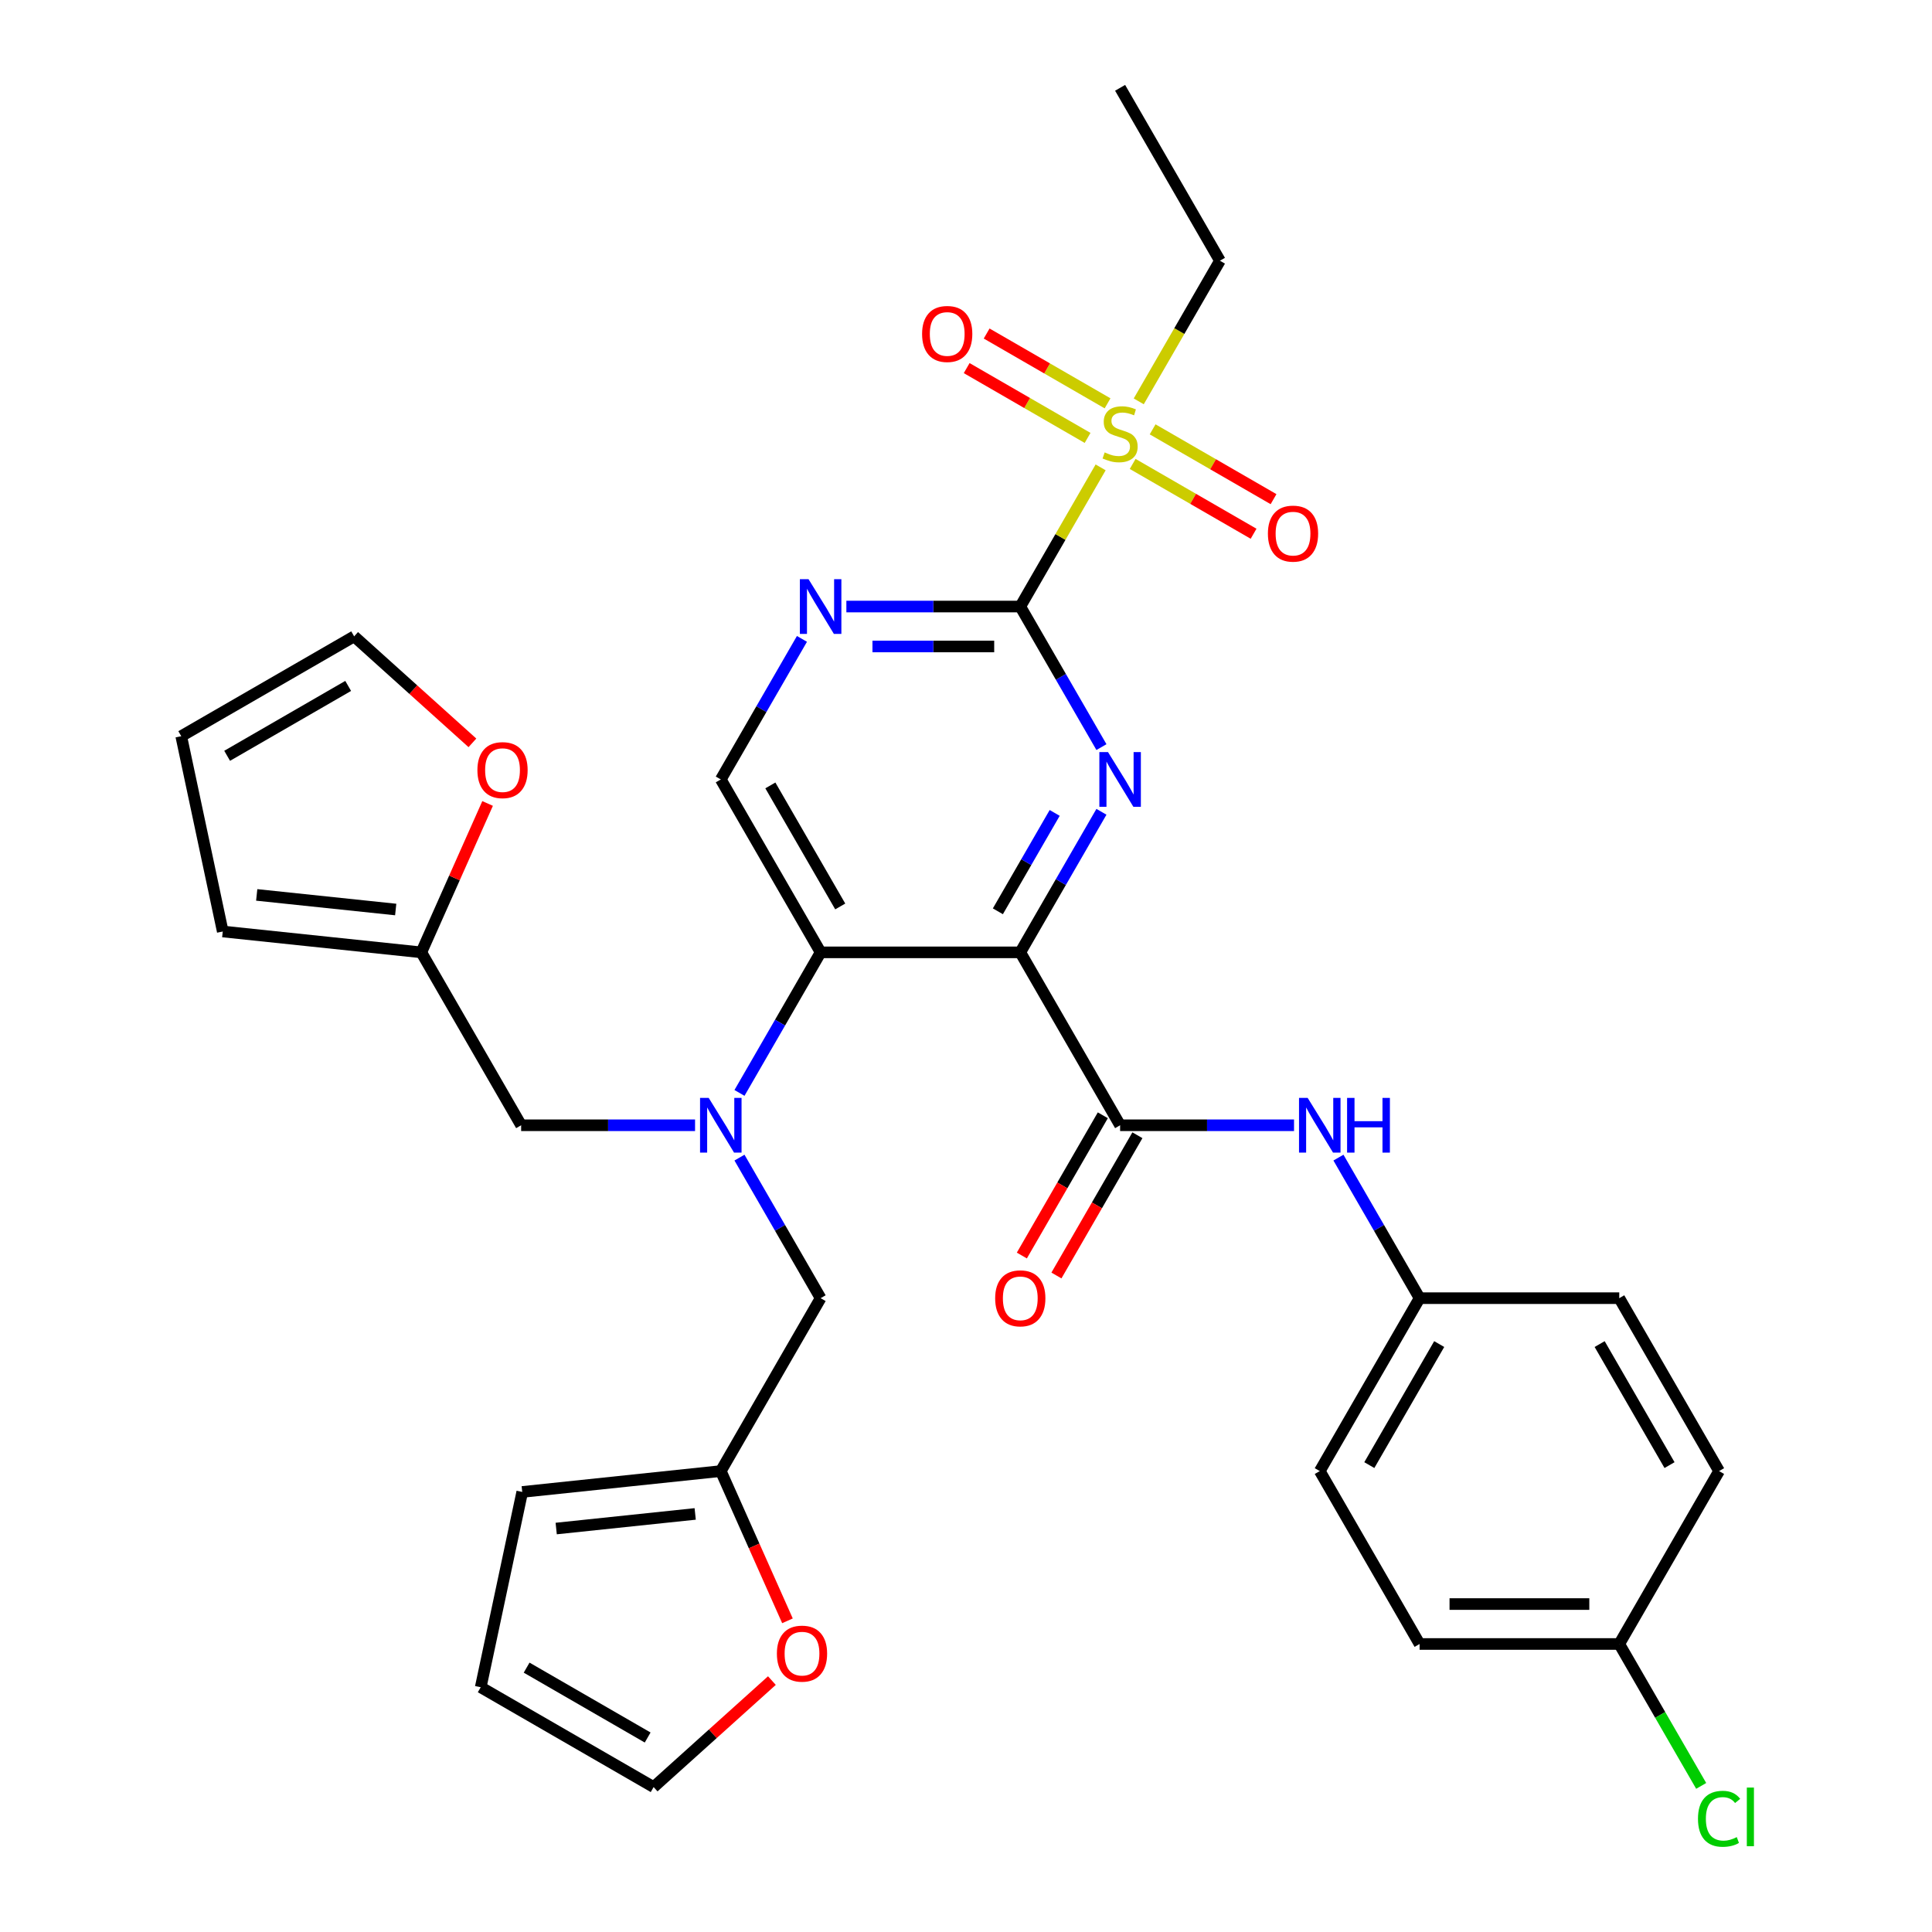 <?xml version='1.0' encoding='iso-8859-1'?>
<svg version='1.1' baseProfile='full'
              xmlns='http://www.w3.org/2000/svg'
                      xmlns:rdkit='http://www.rdkit.org/xml'
                      xmlns:xlink='http://www.w3.org/1999/xlink'
                  xml:space='preserve'
width='1000px' height='1000px' viewBox='0 0 1000 1000'>
<!-- END OF HEADER -->
<rect style='opacity:1.0;fill:#FFFFFF;stroke:none' width='1000' height='1000' x='0' y='0'> </rect>
<path class='bond-0' d='M 528.097,492.938 L 549.099,456.561' style='fill:none;fill-rule:evenodd;stroke:#000000;stroke-width:6px;stroke-linecap:butt;stroke-linejoin:miter;stroke-opacity:1' />
<path class='bond-0' d='M 549.099,456.561 L 570.101,420.185' style='fill:none;fill-rule:evenodd;stroke:#0000FF;stroke-width:6px;stroke-linecap:butt;stroke-linejoin:miter;stroke-opacity:1' />
<path class='bond-0' d='M 516.499,471.691 L 531.2,446.227' style='fill:none;fill-rule:evenodd;stroke:#000000;stroke-width:6px;stroke-linecap:butt;stroke-linejoin:miter;stroke-opacity:1' />
<path class='bond-0' d='M 531.2,446.227 L 545.901,420.764' style='fill:none;fill-rule:evenodd;stroke:#0000FF;stroke-width:6px;stroke-linecap:butt;stroke-linejoin:miter;stroke-opacity:1' />
<path class='bond-3' d='M 528.097,492.938 L 424.755,492.938' style='fill:none;fill-rule:evenodd;stroke:#000000;stroke-width:6px;stroke-linecap:butt;stroke-linejoin:miter;stroke-opacity:1' />
<path class='bond-4' d='M 528.097,492.938 L 579.768,582.435' style='fill:none;fill-rule:evenodd;stroke:#000000;stroke-width:6px;stroke-linecap:butt;stroke-linejoin:miter;stroke-opacity:1' />
<path class='bond-1' d='M 570.101,386.698 L 549.099,350.321' style='fill:none;fill-rule:evenodd;stroke:#0000FF;stroke-width:6px;stroke-linecap:butt;stroke-linejoin:miter;stroke-opacity:1' />
<path class='bond-1' d='M 549.099,350.321 L 528.097,313.945' style='fill:none;fill-rule:evenodd;stroke:#000000;stroke-width:6px;stroke-linecap:butt;stroke-linejoin:miter;stroke-opacity:1' />
<path class='bond-2' d='M 528.097,313.945 L 548.892,277.928' style='fill:none;fill-rule:evenodd;stroke:#000000;stroke-width:6px;stroke-linecap:butt;stroke-linejoin:miter;stroke-opacity:1' />
<path class='bond-2' d='M 548.892,277.928 L 569.686,241.911' style='fill:none;fill-rule:evenodd;stroke:#CCCC00;stroke-width:6px;stroke-linecap:butt;stroke-linejoin:miter;stroke-opacity:1' />
<path class='bond-33' d='M 528.097,313.945 L 483.088,313.945' style='fill:none;fill-rule:evenodd;stroke:#000000;stroke-width:6px;stroke-linecap:butt;stroke-linejoin:miter;stroke-opacity:1' />
<path class='bond-33' d='M 483.088,313.945 L 438.079,313.945' style='fill:none;fill-rule:evenodd;stroke:#0000FF;stroke-width:6px;stroke-linecap:butt;stroke-linejoin:miter;stroke-opacity:1' />
<path class='bond-33' d='M 514.595,334.613 L 483.088,334.613' style='fill:none;fill-rule:evenodd;stroke:#000000;stroke-width:6px;stroke-linecap:butt;stroke-linejoin:miter;stroke-opacity:1' />
<path class='bond-33' d='M 483.088,334.613 L 451.582,334.613' style='fill:none;fill-rule:evenodd;stroke:#0000FF;stroke-width:6px;stroke-linecap:butt;stroke-linejoin:miter;stroke-opacity:1' />
<path class='bond-13' d='M 573.272,208.764 L 541.979,190.697' style='fill:none;fill-rule:evenodd;stroke:#CCCC00;stroke-width:6px;stroke-linecap:butt;stroke-linejoin:miter;stroke-opacity:1' />
<path class='bond-13' d='M 541.979,190.697 L 510.686,172.63' style='fill:none;fill-rule:evenodd;stroke:#FF0000;stroke-width:6px;stroke-linecap:butt;stroke-linejoin:miter;stroke-opacity:1' />
<path class='bond-13' d='M 562.938,226.664 L 531.645,208.597' style='fill:none;fill-rule:evenodd;stroke:#CCCC00;stroke-width:6px;stroke-linecap:butt;stroke-linejoin:miter;stroke-opacity:1' />
<path class='bond-13' d='M 531.645,208.597 L 500.351,190.529' style='fill:none;fill-rule:evenodd;stroke:#FF0000;stroke-width:6px;stroke-linecap:butt;stroke-linejoin:miter;stroke-opacity:1' />
<path class='bond-14' d='M 586.265,240.132 L 617.558,258.199' style='fill:none;fill-rule:evenodd;stroke:#CCCC00;stroke-width:6px;stroke-linecap:butt;stroke-linejoin:miter;stroke-opacity:1' />
<path class='bond-14' d='M 617.558,258.199 L 648.851,276.266' style='fill:none;fill-rule:evenodd;stroke:#FF0000;stroke-width:6px;stroke-linecap:butt;stroke-linejoin:miter;stroke-opacity:1' />
<path class='bond-14' d='M 596.599,222.232 L 627.892,240.299' style='fill:none;fill-rule:evenodd;stroke:#CCCC00;stroke-width:6px;stroke-linecap:butt;stroke-linejoin:miter;stroke-opacity:1' />
<path class='bond-14' d='M 627.892,240.299 L 659.185,258.366' style='fill:none;fill-rule:evenodd;stroke:#FF0000;stroke-width:6px;stroke-linecap:butt;stroke-linejoin:miter;stroke-opacity:1' />
<path class='bond-25' d='M 589.412,207.744 L 610.426,171.348' style='fill:none;fill-rule:evenodd;stroke:#CCCC00;stroke-width:6px;stroke-linecap:butt;stroke-linejoin:miter;stroke-opacity:1' />
<path class='bond-25' d='M 610.426,171.348 L 631.439,134.951' style='fill:none;fill-rule:evenodd;stroke:#000000;stroke-width:6px;stroke-linecap:butt;stroke-linejoin:miter;stroke-opacity:1' />
<path class='bond-5' d='M 424.755,492.938 L 403.753,529.315' style='fill:none;fill-rule:evenodd;stroke:#000000;stroke-width:6px;stroke-linecap:butt;stroke-linejoin:miter;stroke-opacity:1' />
<path class='bond-5' d='M 403.753,529.315 L 382.751,565.691' style='fill:none;fill-rule:evenodd;stroke:#0000FF;stroke-width:6px;stroke-linecap:butt;stroke-linejoin:miter;stroke-opacity:1' />
<path class='bond-7' d='M 424.755,492.938 L 373.085,403.441' style='fill:none;fill-rule:evenodd;stroke:#000000;stroke-width:6px;stroke-linecap:butt;stroke-linejoin:miter;stroke-opacity:1' />
<path class='bond-7' d='M 434.904,469.179 L 398.735,406.532' style='fill:none;fill-rule:evenodd;stroke:#000000;stroke-width:6px;stroke-linecap:butt;stroke-linejoin:miter;stroke-opacity:1' />
<path class='bond-8' d='M 579.768,582.435 L 624.777,582.435' style='fill:none;fill-rule:evenodd;stroke:#000000;stroke-width:6px;stroke-linecap:butt;stroke-linejoin:miter;stroke-opacity:1' />
<path class='bond-8' d='M 624.777,582.435 L 669.787,582.435' style='fill:none;fill-rule:evenodd;stroke:#0000FF;stroke-width:6px;stroke-linecap:butt;stroke-linejoin:miter;stroke-opacity:1' />
<path class='bond-17' d='M 570.819,577.268 L 549.863,613.564' style='fill:none;fill-rule:evenodd;stroke:#000000;stroke-width:6px;stroke-linecap:butt;stroke-linejoin:miter;stroke-opacity:1' />
<path class='bond-17' d='M 549.863,613.564 L 528.907,649.861' style='fill:none;fill-rule:evenodd;stroke:#FF0000;stroke-width:6px;stroke-linecap:butt;stroke-linejoin:miter;stroke-opacity:1' />
<path class='bond-17' d='M 588.718,587.602 L 567.762,623.898' style='fill:none;fill-rule:evenodd;stroke:#000000;stroke-width:6px;stroke-linecap:butt;stroke-linejoin:miter;stroke-opacity:1' />
<path class='bond-17' d='M 567.762,623.898 L 546.806,660.195' style='fill:none;fill-rule:evenodd;stroke:#FF0000;stroke-width:6px;stroke-linecap:butt;stroke-linejoin:miter;stroke-opacity:1' />
<path class='bond-11' d='M 359.761,582.435 L 314.752,582.435' style='fill:none;fill-rule:evenodd;stroke:#0000FF;stroke-width:6px;stroke-linecap:butt;stroke-linejoin:miter;stroke-opacity:1' />
<path class='bond-11' d='M 314.752,582.435 L 269.743,582.435' style='fill:none;fill-rule:evenodd;stroke:#000000;stroke-width:6px;stroke-linecap:butt;stroke-linejoin:miter;stroke-opacity:1' />
<path class='bond-12' d='M 382.751,599.178 L 403.753,635.555' style='fill:none;fill-rule:evenodd;stroke:#0000FF;stroke-width:6px;stroke-linecap:butt;stroke-linejoin:miter;stroke-opacity:1' />
<path class='bond-12' d='M 403.753,635.555 L 424.755,671.931' style='fill:none;fill-rule:evenodd;stroke:#000000;stroke-width:6px;stroke-linecap:butt;stroke-linejoin:miter;stroke-opacity:1' />
<path class='bond-6' d='M 415.089,330.688 L 394.087,367.065' style='fill:none;fill-rule:evenodd;stroke:#0000FF;stroke-width:6px;stroke-linecap:butt;stroke-linejoin:miter;stroke-opacity:1' />
<path class='bond-6' d='M 394.087,367.065 L 373.085,403.441' style='fill:none;fill-rule:evenodd;stroke:#000000;stroke-width:6px;stroke-linecap:butt;stroke-linejoin:miter;stroke-opacity:1' />
<path class='bond-24' d='M 692.777,599.178 L 713.779,635.555' style='fill:none;fill-rule:evenodd;stroke:#0000FF;stroke-width:6px;stroke-linecap:butt;stroke-linejoin:miter;stroke-opacity:1' />
<path class='bond-24' d='M 713.779,635.555 L 734.781,671.931' style='fill:none;fill-rule:evenodd;stroke:#000000;stroke-width:6px;stroke-linecap:butt;stroke-linejoin:miter;stroke-opacity:1' />
<path class='bond-9' d='M 373.085,761.428 L 424.755,671.931' style='fill:none;fill-rule:evenodd;stroke:#000000;stroke-width:6px;stroke-linecap:butt;stroke-linejoin:miter;stroke-opacity:1' />
<path class='bond-16' d='M 373.085,761.428 L 390.338,800.18' style='fill:none;fill-rule:evenodd;stroke:#000000;stroke-width:6px;stroke-linecap:butt;stroke-linejoin:miter;stroke-opacity:1' />
<path class='bond-16' d='M 390.338,800.18 L 407.592,838.932' style='fill:none;fill-rule:evenodd;stroke:#FF0000;stroke-width:6px;stroke-linecap:butt;stroke-linejoin:miter;stroke-opacity:1' />
<path class='bond-18' d='M 373.085,761.428 L 270.309,772.23' style='fill:none;fill-rule:evenodd;stroke:#000000;stroke-width:6px;stroke-linecap:butt;stroke-linejoin:miter;stroke-opacity:1' />
<path class='bond-18' d='M 359.829,783.604 L 287.886,791.165' style='fill:none;fill-rule:evenodd;stroke:#000000;stroke-width:6px;stroke-linecap:butt;stroke-linejoin:miter;stroke-opacity:1' />
<path class='bond-10' d='M 218.072,492.938 L 269.743,582.435' style='fill:none;fill-rule:evenodd;stroke:#000000;stroke-width:6px;stroke-linecap:butt;stroke-linejoin:miter;stroke-opacity:1' />
<path class='bond-15' d='M 218.072,492.938 L 235.227,454.406' style='fill:none;fill-rule:evenodd;stroke:#000000;stroke-width:6px;stroke-linecap:butt;stroke-linejoin:miter;stroke-opacity:1' />
<path class='bond-15' d='M 235.227,454.406 L 252.383,415.874' style='fill:none;fill-rule:evenodd;stroke:#FF0000;stroke-width:6px;stroke-linecap:butt;stroke-linejoin:miter;stroke-opacity:1' />
<path class='bond-19' d='M 218.072,492.938 L 115.296,482.136' style='fill:none;fill-rule:evenodd;stroke:#000000;stroke-width:6px;stroke-linecap:butt;stroke-linejoin:miter;stroke-opacity:1' />
<path class='bond-19' d='M 204.816,470.763 L 132.873,463.201' style='fill:none;fill-rule:evenodd;stroke:#000000;stroke-width:6px;stroke-linecap:butt;stroke-linejoin:miter;stroke-opacity:1' />
<path class='bond-20' d='M 244.521,384.499 L 213.914,356.94' style='fill:none;fill-rule:evenodd;stroke:#FF0000;stroke-width:6px;stroke-linecap:butt;stroke-linejoin:miter;stroke-opacity:1' />
<path class='bond-20' d='M 213.914,356.94 L 183.307,329.381' style='fill:none;fill-rule:evenodd;stroke:#000000;stroke-width:6px;stroke-linecap:butt;stroke-linejoin:miter;stroke-opacity:1' />
<path class='bond-21' d='M 399.534,869.867 L 368.927,897.426' style='fill:none;fill-rule:evenodd;stroke:#FF0000;stroke-width:6px;stroke-linecap:butt;stroke-linejoin:miter;stroke-opacity:1' />
<path class='bond-21' d='M 368.927,897.426 L 338.319,924.985' style='fill:none;fill-rule:evenodd;stroke:#000000;stroke-width:6px;stroke-linecap:butt;stroke-linejoin:miter;stroke-opacity:1' />
<path class='bond-23' d='M 270.309,772.23 L 248.823,873.314' style='fill:none;fill-rule:evenodd;stroke:#000000;stroke-width:6px;stroke-linecap:butt;stroke-linejoin:miter;stroke-opacity:1' />
<path class='bond-22' d='M 115.296,482.136 L 93.81,381.052' style='fill:none;fill-rule:evenodd;stroke:#000000;stroke-width:6px;stroke-linecap:butt;stroke-linejoin:miter;stroke-opacity:1' />
<path class='bond-36' d='M 183.307,329.381 L 93.81,381.052' style='fill:none;fill-rule:evenodd;stroke:#000000;stroke-width:6px;stroke-linecap:butt;stroke-linejoin:miter;stroke-opacity:1' />
<path class='bond-36' d='M 180.216,355.031 L 117.569,391.201' style='fill:none;fill-rule:evenodd;stroke:#000000;stroke-width:6px;stroke-linecap:butt;stroke-linejoin:miter;stroke-opacity:1' />
<path class='bond-35' d='M 338.319,924.985 L 248.823,873.314' style='fill:none;fill-rule:evenodd;stroke:#000000;stroke-width:6px;stroke-linecap:butt;stroke-linejoin:miter;stroke-opacity:1' />
<path class='bond-35' d='M 335.229,899.335 L 272.581,863.165' style='fill:none;fill-rule:evenodd;stroke:#000000;stroke-width:6px;stroke-linecap:butt;stroke-linejoin:miter;stroke-opacity:1' />
<path class='bond-28' d='M 734.781,671.931 L 838.123,671.931' style='fill:none;fill-rule:evenodd;stroke:#000000;stroke-width:6px;stroke-linecap:butt;stroke-linejoin:miter;stroke-opacity:1' />
<path class='bond-29' d='M 734.781,671.931 L 683.11,761.428' style='fill:none;fill-rule:evenodd;stroke:#000000;stroke-width:6px;stroke-linecap:butt;stroke-linejoin:miter;stroke-opacity:1' />
<path class='bond-29' d='M 744.93,695.69 L 708.76,758.338' style='fill:none;fill-rule:evenodd;stroke:#000000;stroke-width:6px;stroke-linecap:butt;stroke-linejoin:miter;stroke-opacity:1' />
<path class='bond-32' d='M 631.439,134.951 L 579.768,45.455' style='fill:none;fill-rule:evenodd;stroke:#000000;stroke-width:6px;stroke-linecap:butt;stroke-linejoin:miter;stroke-opacity:1' />
<path class='bond-26' d='M 838.123,850.925 L 734.781,850.925' style='fill:none;fill-rule:evenodd;stroke:#000000;stroke-width:6px;stroke-linecap:butt;stroke-linejoin:miter;stroke-opacity:1' />
<path class='bond-26' d='M 822.622,830.256 L 750.282,830.256' style='fill:none;fill-rule:evenodd;stroke:#000000;stroke-width:6px;stroke-linecap:butt;stroke-linejoin:miter;stroke-opacity:1' />
<path class='bond-27' d='M 838.123,850.925 L 859.327,887.651' style='fill:none;fill-rule:evenodd;stroke:#000000;stroke-width:6px;stroke-linecap:butt;stroke-linejoin:miter;stroke-opacity:1' />
<path class='bond-27' d='M 859.327,887.651 L 880.531,924.378' style='fill:none;fill-rule:evenodd;stroke:#00CC00;stroke-width:6px;stroke-linecap:butt;stroke-linejoin:miter;stroke-opacity:1' />
<path class='bond-34' d='M 838.123,850.925 L 889.794,761.428' style='fill:none;fill-rule:evenodd;stroke:#000000;stroke-width:6px;stroke-linecap:butt;stroke-linejoin:miter;stroke-opacity:1' />
<path class='bond-31' d='M 838.123,671.931 L 889.794,761.428' style='fill:none;fill-rule:evenodd;stroke:#000000;stroke-width:6px;stroke-linecap:butt;stroke-linejoin:miter;stroke-opacity:1' />
<path class='bond-31' d='M 827.974,695.69 L 864.144,758.338' style='fill:none;fill-rule:evenodd;stroke:#000000;stroke-width:6px;stroke-linecap:butt;stroke-linejoin:miter;stroke-opacity:1' />
<path class='bond-30' d='M 683.11,761.428 L 734.781,850.925' style='fill:none;fill-rule:evenodd;stroke:#000000;stroke-width:6px;stroke-linecap:butt;stroke-linejoin:miter;stroke-opacity:1' />
<path  class='atom-1' d='M 573.508 389.281
L 582.788 404.281
Q 583.708 405.761, 585.188 408.441
Q 586.668 411.121, 586.748 411.281
L 586.748 389.281
L 590.508 389.281
L 590.508 417.601
L 586.628 417.601
L 576.668 401.201
Q 575.508 399.281, 574.268 397.081
Q 573.068 394.881, 572.708 394.201
L 572.708 417.601
L 569.028 417.601
L 569.028 389.281
L 573.508 389.281
' fill='#0000FF'/>
<path  class='atom-3' d='M 571.768 234.168
Q 572.088 234.288, 573.408 234.848
Q 574.728 235.408, 576.168 235.768
Q 577.648 236.088, 579.088 236.088
Q 581.768 236.088, 583.328 234.808
Q 584.888 233.488, 584.888 231.208
Q 584.888 229.648, 584.088 228.688
Q 583.328 227.728, 582.128 227.208
Q 580.928 226.688, 578.928 226.088
Q 576.408 225.328, 574.888 224.608
Q 573.408 223.888, 572.328 222.368
Q 571.288 220.848, 571.288 218.288
Q 571.288 214.728, 573.688 212.528
Q 576.128 210.328, 580.928 210.328
Q 584.208 210.328, 587.928 211.888
L 587.008 214.968
Q 583.608 213.568, 581.048 213.568
Q 578.288 213.568, 576.768 214.728
Q 575.248 215.848, 575.288 217.808
Q 575.288 219.328, 576.048 220.248
Q 576.848 221.168, 577.968 221.688
Q 579.128 222.208, 581.048 222.808
Q 583.608 223.608, 585.128 224.408
Q 586.648 225.208, 587.728 226.848
Q 588.848 228.448, 588.848 231.208
Q 588.848 235.128, 586.208 237.248
Q 583.608 239.328, 579.248 239.328
Q 576.728 239.328, 574.808 238.768
Q 572.928 238.248, 570.688 237.328
L 571.768 234.168
' fill='#CCCC00'/>
<path  class='atom-6' d='M 366.825 568.275
L 376.105 583.275
Q 377.025 584.755, 378.505 587.435
Q 379.985 590.115, 380.065 590.275
L 380.065 568.275
L 383.825 568.275
L 383.825 596.595
L 379.945 596.595
L 369.985 580.195
Q 368.825 578.275, 367.585 576.075
Q 366.385 573.875, 366.025 573.195
L 366.025 596.595
L 362.345 596.595
L 362.345 568.275
L 366.825 568.275
' fill='#0000FF'/>
<path  class='atom-7' d='M 418.495 299.785
L 427.775 314.785
Q 428.695 316.265, 430.175 318.945
Q 431.655 321.625, 431.735 321.785
L 431.735 299.785
L 435.495 299.785
L 435.495 328.105
L 431.615 328.105
L 421.655 311.705
Q 420.495 309.785, 419.255 307.585
Q 418.055 305.385, 417.695 304.705
L 417.695 328.105
L 414.015 328.105
L 414.015 299.785
L 418.495 299.785
' fill='#0000FF'/>
<path  class='atom-9' d='M 676.85 568.275
L 686.13 583.275
Q 687.05 584.755, 688.53 587.435
Q 690.01 590.115, 690.09 590.275
L 690.09 568.275
L 693.85 568.275
L 693.85 596.595
L 689.97 596.595
L 680.01 580.195
Q 678.85 578.275, 677.61 576.075
Q 676.41 573.875, 676.05 573.195
L 676.05 596.595
L 672.37 596.595
L 672.37 568.275
L 676.85 568.275
' fill='#0000FF'/>
<path  class='atom-9' d='M 697.25 568.275
L 701.09 568.275
L 701.09 580.315
L 715.57 580.315
L 715.57 568.275
L 719.41 568.275
L 719.41 596.595
L 715.57 596.595
L 715.57 583.515
L 701.09 583.515
L 701.09 596.595
L 697.25 596.595
L 697.25 568.275
' fill='#0000FF'/>
<path  class='atom-14' d='M 477.272 172.857
Q 477.272 166.057, 480.632 162.257
Q 483.992 158.457, 490.272 158.457
Q 496.552 158.457, 499.912 162.257
Q 503.272 166.057, 503.272 172.857
Q 503.272 179.737, 499.872 183.657
Q 496.472 187.537, 490.272 187.537
Q 484.032 187.537, 480.632 183.657
Q 477.272 179.777, 477.272 172.857
M 490.272 184.337
Q 494.592 184.337, 496.912 181.457
Q 499.272 178.537, 499.272 172.857
Q 499.272 167.297, 496.912 164.497
Q 494.592 161.657, 490.272 161.657
Q 485.952 161.657, 483.592 164.457
Q 481.272 167.257, 481.272 172.857
Q 481.272 178.577, 483.592 181.457
Q 485.952 184.337, 490.272 184.337
' fill='#FF0000'/>
<path  class='atom-15' d='M 656.265 276.199
Q 656.265 269.399, 659.625 265.599
Q 662.985 261.799, 669.265 261.799
Q 675.545 261.799, 678.905 265.599
Q 682.265 269.399, 682.265 276.199
Q 682.265 283.079, 678.865 286.999
Q 675.465 290.879, 669.265 290.879
Q 663.025 290.879, 659.625 286.999
Q 656.265 283.119, 656.265 276.199
M 669.265 287.679
Q 673.585 287.679, 675.905 284.799
Q 678.265 281.879, 678.265 276.199
Q 678.265 270.639, 675.905 267.839
Q 673.585 264.999, 669.265 264.999
Q 664.945 264.999, 662.585 267.799
Q 660.265 270.599, 660.265 276.199
Q 660.265 281.919, 662.585 284.799
Q 664.945 287.679, 669.265 287.679
' fill='#FF0000'/>
<path  class='atom-16' d='M 247.105 398.611
Q 247.105 391.811, 250.465 388.011
Q 253.825 384.211, 260.105 384.211
Q 266.385 384.211, 269.745 388.011
Q 273.105 391.811, 273.105 398.611
Q 273.105 405.491, 269.705 409.411
Q 266.305 413.291, 260.105 413.291
Q 253.865 413.291, 250.465 409.411
Q 247.105 405.531, 247.105 398.611
M 260.105 410.091
Q 264.425 410.091, 266.745 407.211
Q 269.105 404.291, 269.105 398.611
Q 269.105 393.051, 266.745 390.251
Q 264.425 387.411, 260.105 387.411
Q 255.785 387.411, 253.425 390.211
Q 251.105 393.011, 251.105 398.611
Q 251.105 404.331, 253.425 407.211
Q 255.785 410.091, 260.105 410.091
' fill='#FF0000'/>
<path  class='atom-17' d='M 402.117 855.916
Q 402.117 849.116, 405.477 845.316
Q 408.837 841.516, 415.117 841.516
Q 421.397 841.516, 424.757 845.316
Q 428.117 849.116, 428.117 855.916
Q 428.117 862.796, 424.717 866.716
Q 421.317 870.596, 415.117 870.596
Q 408.877 870.596, 405.477 866.716
Q 402.117 862.836, 402.117 855.916
M 415.117 867.396
Q 419.437 867.396, 421.757 864.516
Q 424.117 861.596, 424.117 855.916
Q 424.117 850.356, 421.757 847.556
Q 419.437 844.716, 415.117 844.716
Q 410.797 844.716, 408.437 847.516
Q 406.117 850.316, 406.117 855.916
Q 406.117 861.636, 408.437 864.516
Q 410.797 867.396, 415.117 867.396
' fill='#FF0000'/>
<path  class='atom-18' d='M 515.097 672.011
Q 515.097 665.211, 518.457 661.411
Q 521.817 657.611, 528.097 657.611
Q 534.377 657.611, 537.737 661.411
Q 541.097 665.211, 541.097 672.011
Q 541.097 678.891, 537.697 682.811
Q 534.297 686.691, 528.097 686.691
Q 521.857 686.691, 518.457 682.811
Q 515.097 678.931, 515.097 672.011
M 528.097 683.491
Q 532.417 683.491, 534.737 680.611
Q 537.097 677.691, 537.097 672.011
Q 537.097 666.451, 534.737 663.651
Q 532.417 660.811, 528.097 660.811
Q 523.777 660.811, 521.417 663.611
Q 519.097 666.411, 519.097 672.011
Q 519.097 677.731, 521.417 680.611
Q 523.777 683.491, 528.097 683.491
' fill='#FF0000'/>
<path  class='atom-28' d='M 878.874 941.402
Q 878.874 934.362, 882.154 930.682
Q 885.474 926.962, 891.754 926.962
Q 897.594 926.962, 900.714 931.082
L 898.074 933.242
Q 895.794 930.242, 891.754 930.242
Q 887.474 930.242, 885.194 933.122
Q 882.954 935.962, 882.954 941.402
Q 882.954 947.002, 885.274 949.882
Q 887.634 952.762, 892.194 952.762
Q 895.314 952.762, 898.954 950.882
L 900.074 953.882
Q 898.594 954.842, 896.354 955.402
Q 894.114 955.962, 891.634 955.962
Q 885.474 955.962, 882.154 952.202
Q 878.874 948.442, 878.874 941.402
' fill='#00CC00'/>
<path  class='atom-28' d='M 904.154 925.242
L 907.834 925.242
L 907.834 955.602
L 904.154 955.602
L 904.154 925.242
' fill='#00CC00'/>
</svg>

